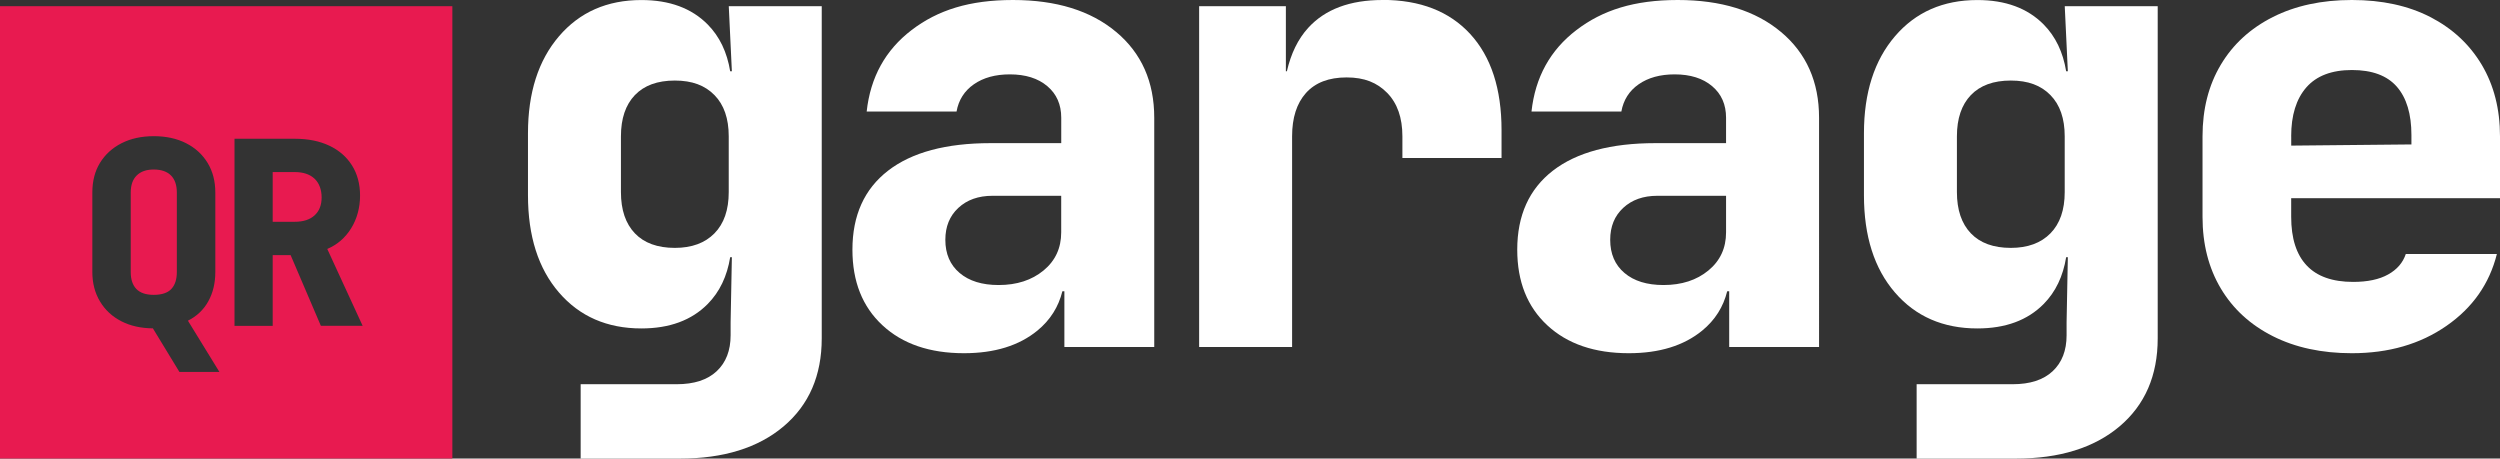 <?xml version="1.0" encoding="UTF-8"?>
<svg id="Layer_1" data-name="Layer 1" xmlns="http://www.w3.org/2000/svg" viewBox="0 0 638.71 117.15">
  <rect x="0" y="0" width="638.71" height="117.15" fill="#333333" stroke="none"/>
  <defs>
    <style>
      .cls-1 {
        fill: #fff;
      }

      .cls-2 {
        fill: #e81a50;
      }
    </style>
  </defs>
  <g id="LOGO_B-T2" data-name="LOGO B-T2">
    <g id="LOGO_B-T2-2" data-name="LOGO B-T2">
      <g>
        <path class="cls-1" d="M186.98,18.21h-.43c-.8-4.89-2.7-8.87-5.74-11.95-4.12-4.17-9.76-6.25-16.94-6.25-8.76,0-15.78,3.09-21.06,9.26-5.28,6.17-7.92,14.43-7.92,24.78v15.83c0,10.45,2.64,18.74,7.92,24.85,5.28,6.12,12.3,9.18,21.06,9.18,7.18,0,12.82-2.08,16.94-6.25,3.04-3.08,4.95-7.07,5.74-11.95h.43l-.32,16.62v3.33c0,3.9-1.19,6.96-3.56,9.18-2.37,2.22-5.78,3.32-10.21,3.32h-24.54v19h25.33c11.19,0,20.03-2.75,26.52-8.23,6.49-5.49,9.74-12.98,9.74-22.48V1.58h-23.75l.79,16.62ZM172.41,63.33c-4.43,0-7.84-1.24-10.21-3.72-2.37-2.48-3.56-5.99-3.56-10.53v-14.25c0-4.54,1.19-8.05,3.56-10.53,2.38-2.48,5.78-3.72,10.21-3.72s7.7,1.24,10.13,3.72c2.43,2.48,3.64,5.99,3.64,10.53v14.25c0,4.54-1.21,8.05-3.64,10.53-2.43,2.48-5.81,3.72-10.13,3.72Z"/>
        <path class="cls-1" d="M285.14,8.15c-6.49-5.43-15.28-8.15-26.36-8.15s-19.18,2.56-25.88,7.68c-6.7,5.12-10.53,12.06-11.48,20.82h22.96c.53-2.95,2-5.28,4.43-6.97,2.43-1.69,5.49-2.53,9.18-2.53,4.01,0,7.2,1,9.58,3.01,2.38,2.01,3.56,4.7,3.56,8.07v6.49h-18.05c-11.4,0-20.13,2.35-26.2,7.04-6.07,4.7-9.1,11.43-9.1,20.19,0,8.13,2.56,14.57,7.68,19.31,5.12,4.75,12.06,7.13,20.82,7.13,7.81,0,14.06-1.93,18.76-5.78,3.28-2.69,5.39-6.05,6.38-10.05h.51v14.25h22.96V30.08c0-9.18-3.24-16.49-9.74-21.93ZM266.61,69.1c-3.01,2.48-6.83,3.72-11.48,3.72-4.22,0-7.55-1.03-9.97-3.09-2.43-2.06-3.64-4.88-3.64-8.47,0-3.38,1.11-6.1,3.32-8.15,2.22-2.06,5.12-3.09,8.71-3.09h17.57v9.34c0,4.01-1.5,7.26-4.51,9.74Z"/>
        <path class="cls-1" d="M353.22,0c-8.34,0-14.67,2.37-19,7.12-2.6,2.85-4.4,6.56-5.44,11.08h-.26V1.58h-22.16v87.07h23.75v-53.83c0-4.75,1.19-8.44,3.56-11.08,2.38-2.64,5.83-3.96,10.37-3.96s7.78,1.32,10.37,3.96c2.58,2.64,3.88,6.33,3.88,11.08v5.54h25.33v-7.13c0-10.55-2.67-18.73-8-24.54-5.33-5.8-12.8-8.71-22.4-8.71Z"/>
        <path class="cls-1" d="M454.99,8.15c-6.49-5.43-15.28-8.15-26.36-8.15s-19.18,2.56-25.88,7.68c-6.7,5.12-10.53,12.06-11.48,20.82h22.96c.53-2.95,2-5.28,4.43-6.97,2.43-1.69,5.49-2.53,9.18-2.53,4.01,0,7.2,1,9.58,3.01,2.38,2.01,3.56,4.7,3.56,8.07v6.49h-18.05c-11.4,0-20.13,2.35-26.2,7.04-6.07,4.7-9.1,11.43-9.1,20.19,0,8.13,2.56,14.57,7.68,19.31,5.12,4.75,12.06,7.13,20.82,7.13,7.81,0,14.06-1.93,18.76-5.78,3.28-2.69,5.39-6.05,6.38-10.05h.51v14.25h22.96V30.08c0-9.18-3.24-16.49-9.74-21.93ZM436.47,69.1c-3.01,2.48-6.83,3.72-11.48,3.72-4.22,0-7.55-1.03-9.97-3.09-2.43-2.06-3.64-4.88-3.64-8.47,0-3.38,1.11-6.1,3.32-8.15,2.22-2.06,5.12-3.09,8.71-3.09h17.57v9.34c0,4.01-1.5,7.26-4.51,9.74Z"/>
        <path class="cls-1" d="M528.3,18.21h-.43c-.8-4.89-2.7-8.87-5.74-11.95-4.12-4.17-9.76-6.25-16.94-6.25-8.76,0-15.78,3.09-21.06,9.26-5.28,6.17-7.92,14.43-7.92,24.78v15.83c0,10.45,2.64,18.74,7.92,24.85,5.28,6.12,12.3,9.18,21.06,9.18,7.18,0,12.82-2.08,16.94-6.25,3.04-3.08,4.95-7.07,5.74-11.95h.43l-.32,16.62v3.33c0,3.9-1.19,6.96-3.56,9.18-2.37,2.22-5.78,3.32-10.21,3.32h-24.54v19h25.33c11.19,0,20.03-2.75,26.52-8.23,6.49-5.49,9.74-12.98,9.74-22.48V1.58h-23.75l.79,16.62ZM513.73,63.33c-4.43,0-7.84-1.24-10.21-3.72-2.37-2.48-3.56-5.99-3.56-10.53v-14.25c0-4.54,1.19-8.05,3.56-10.53,2.38-2.48,5.78-3.72,10.21-3.72s7.7,1.24,10.13,3.72c2.43,2.48,3.64,5.99,3.64,10.53v14.25c0,4.54-1.21,8.05-3.64,10.53-2.43,2.48-5.81,3.72-10.13,3.72Z"/>
        <path class="cls-1" d="M638.71,50.66v-15.83c0-6.97-1.56-13.06-4.67-18.29-3.12-5.22-7.5-9.28-13.14-12.19-5.65-2.9-12.32-4.35-20.03-4.35s-14.43,1.45-20.19,4.35c-5.75,2.9-10.19,6.97-13.3,12.19-3.12,5.23-4.67,11.32-4.67,18.29v20.58c0,6.97,1.56,13.06,4.67,18.29,3.11,5.22,7.55,9.29,13.3,12.19,5.75,2.9,12.48,4.35,20.19,4.35,9.39,0,17.44-2.32,24.14-6.97,6.7-4.64,11-10.77,12.9-18.37h-23.27c-.74,2.22-2.24,3.96-4.51,5.22-2.27,1.27-5.25,1.9-8.94,1.9-5.28,0-9.24-1.4-11.87-4.2-2.64-2.79-3.96-6.94-3.96-12.43v-4.75h53.35ZM585.36,34.83c0-5.38,1.29-9.55,3.88-12.51,2.59-2.95,6.47-4.43,11.64-4.43s9,1.42,11.48,4.27c2.48,2.85,3.72,6.97,3.72,12.35v2.39l-30.71.3v-2.38Z"/>
      </g>
      <g>
        <path class="cls-2" d="M39.29,43.31c-1.88,0-3.33.5-4.35,1.51-1.03,1-1.54,2.47-1.54,4.39v20.3c0,1.88.48,3.32,1.44,4.32.96,1,2.44,1.5,4.45,1.5s3.55-.5,4.48-1.5c.94-1,1.41-2.45,1.41-4.32v-20.3c0-1.92-.5-3.38-1.51-4.39-1-1-2.47-1.51-4.39-1.51Z"/>
        <path class="cls-2" d="M75.3,43.96h-5.63v12.7h5.63c2.18,0,3.87-.54,5.07-1.64,1.2-1.09,1.8-2.62,1.8-4.58s-.6-3.64-1.8-4.78c-1.2-1.13-2.89-1.7-5.07-1.7Z"/>
        <path class="cls-2" d="M0,1.58v115.57h115.57V1.58H0ZM45.84,95.03l-6.78-11.14c-3.04-.03-5.72-.62-8.01-1.79-2.36-1.2-4.19-2.89-5.5-5.08-1.31-2.18-1.96-4.69-1.96-7.53v-20.3c0-2.92.65-5.46,1.96-7.59s3.14-3.81,5.5-5.01c2.36-1.2,5.11-1.8,8.25-1.8s5.89.6,8.25,1.8c2.36,1.2,4.19,2.88,5.5,5.04,1.31,2.16,1.96,4.68,1.96,7.56v20.3c0,2.84-.6,5.34-1.8,7.5-1.2,2.16-2.94,3.81-5.2,4.94l8.05,13.1h-10.21ZM81.98,83.25l-7.73-18.07h-4.58v18.07h-9.76v-47.8h15.39c3.4,0,6.35.59,8.84,1.77,2.49,1.18,4.42,2.86,5.79,5.04,1.37,2.18,2.06,4.76,2.06,7.73s-.75,5.87-2.26,8.31c-1.51,2.45-3.55,4.21-6.12,5.3l9.04,19.64h-10.67Z"/>
      </g>
    </g>
  </g>
</svg>